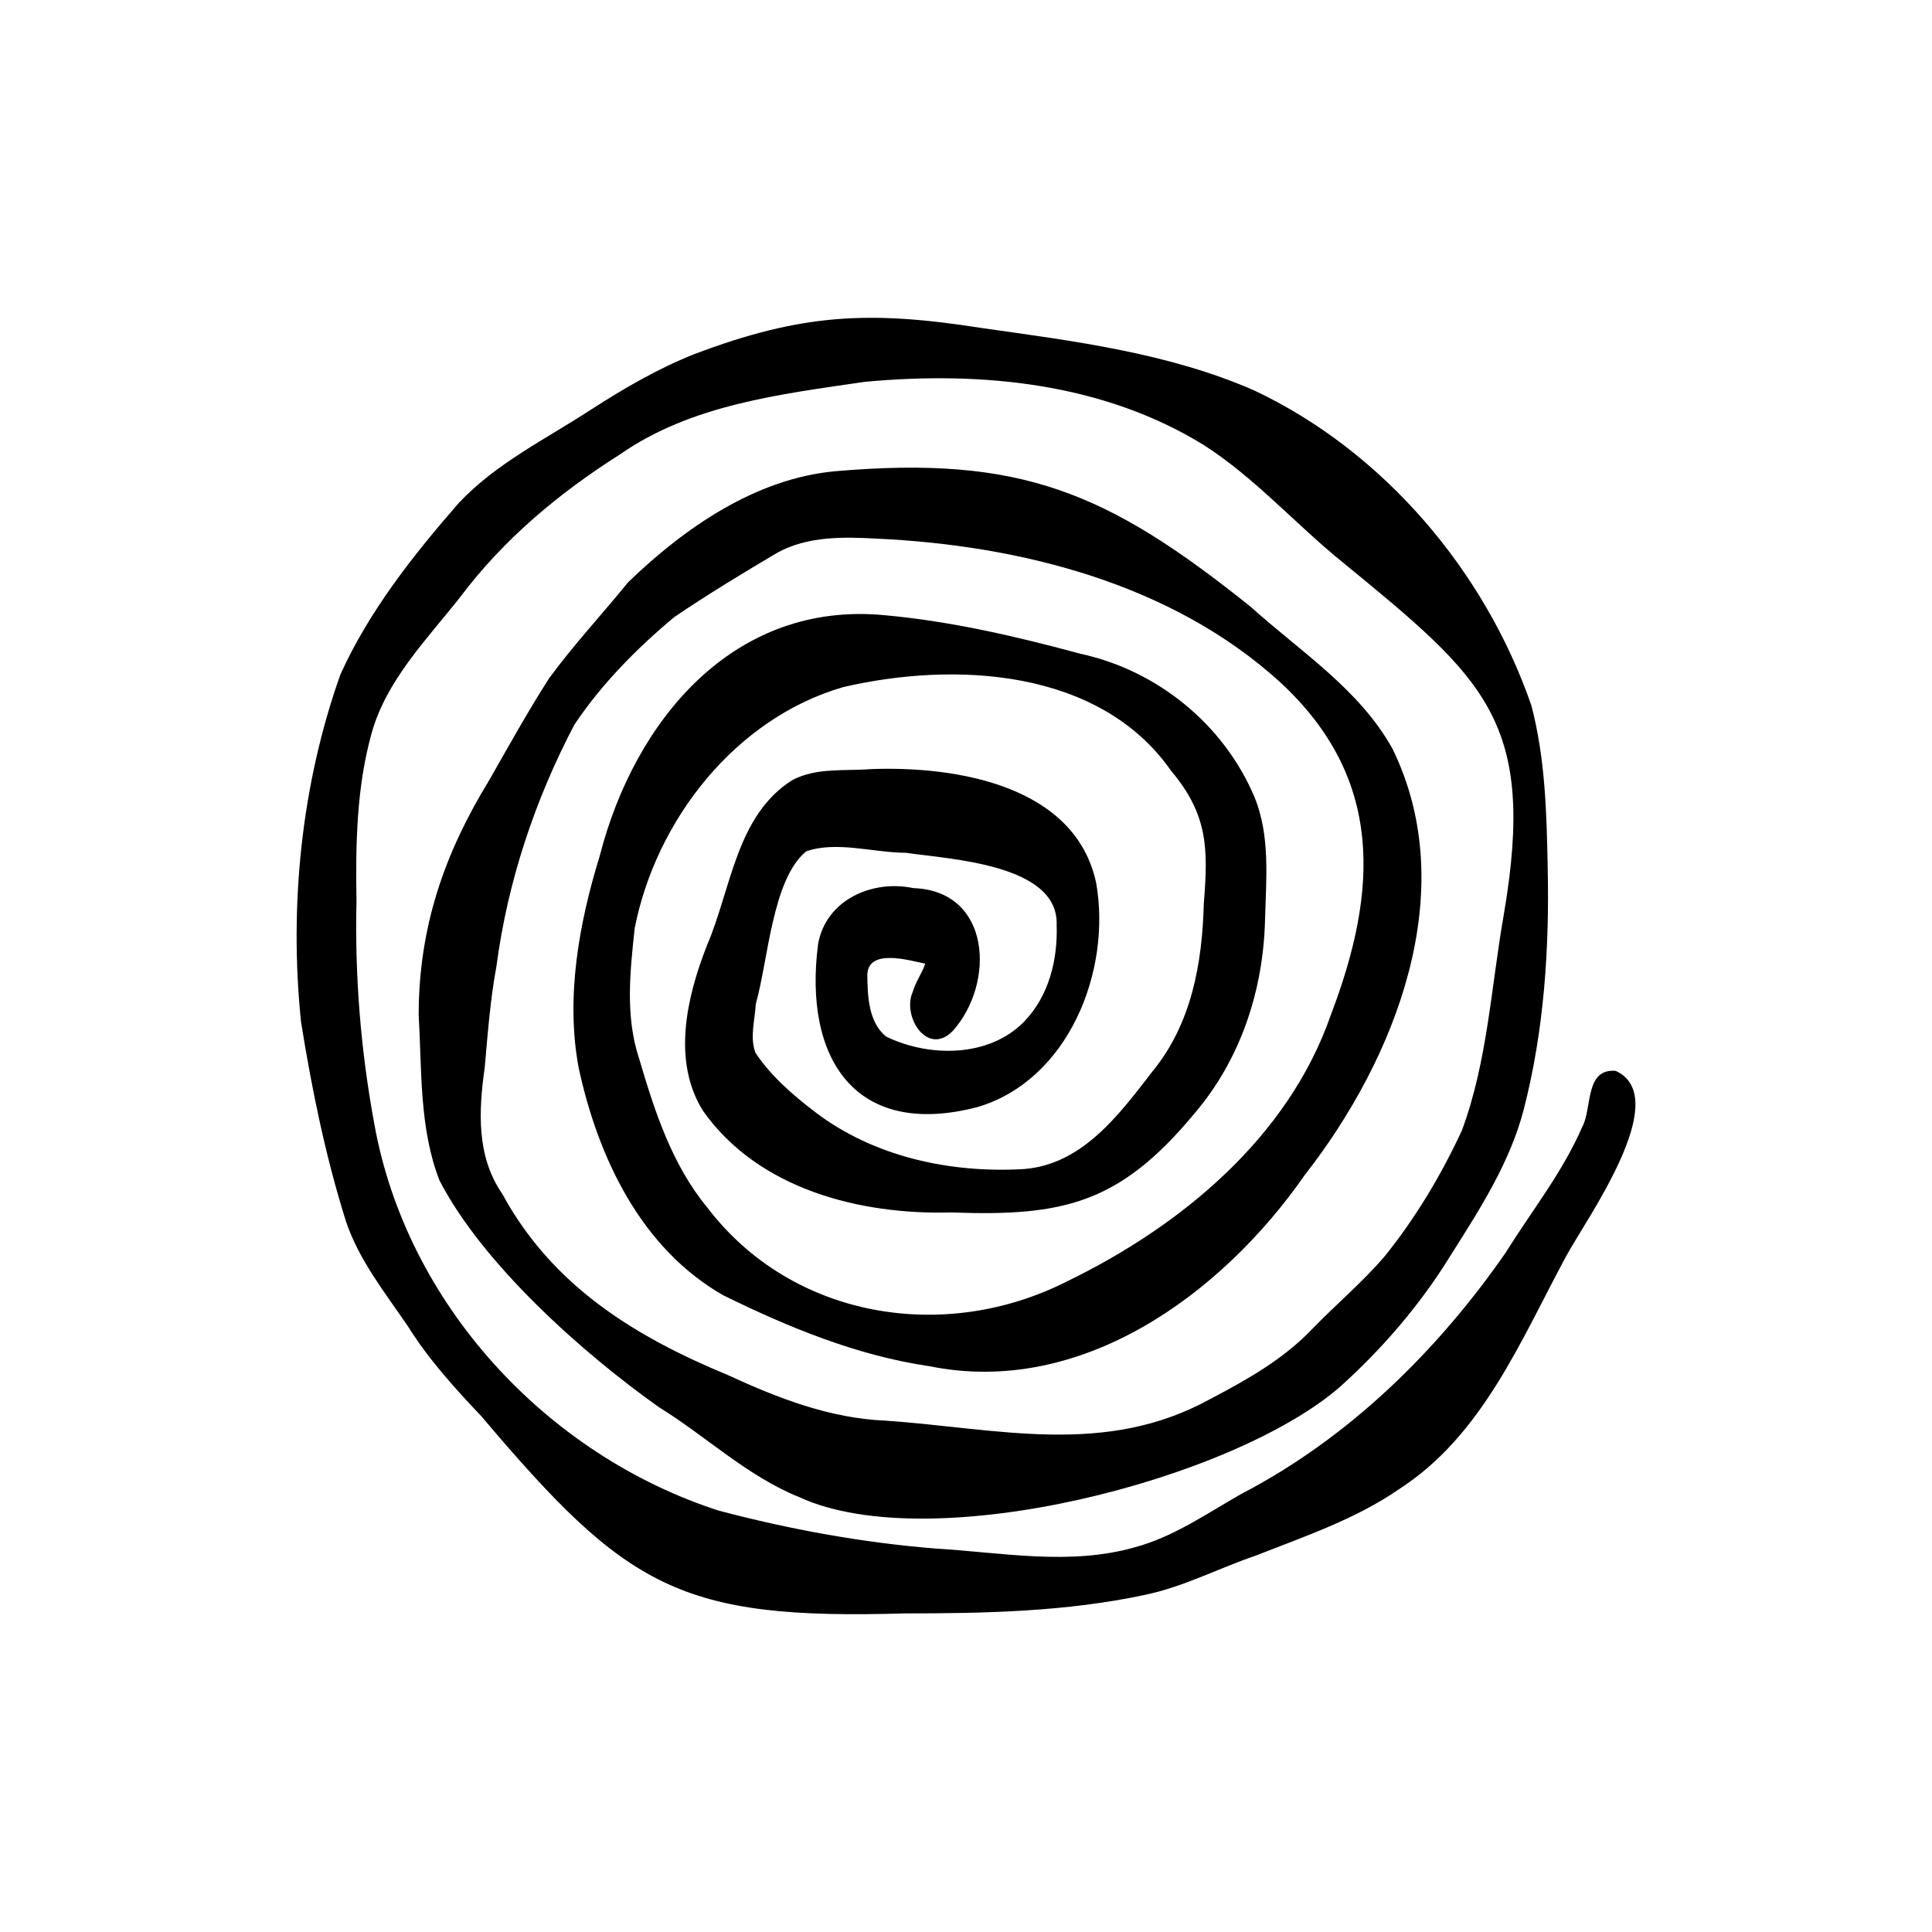 <?xml version="1.0" ?><!-- Скачано с сайта svg4.ru / Downloaded from svg4.ru -->
<svg fill="#000000" width="800px" height="800px" viewBox="0 0 750 750" id="Layer_1" xmlns="http://www.w3.org/2000/svg"><path d="M351.52,626.31c-87.78,2.64-108.25-9.85-164.66-76.53-10.32-10.89-20.43-22.01-28.42-34.78-8.88-13.08-18.96-25.59-24.1-40.75-7.96-25.27-13.32-51.5-17.49-77.64-4.64-45.11,.13-92.17,15.31-134.82,11.13-24.58,28.24-46.25,45.89-66.48,14.48-15.45,33.78-24.82,51.32-36.26,12.72-8.2,25.87-15.87,39.96-21.5,42-15.91,68.25-17.07,112.13-10.16,35.63,5.04,72.16,9.63,105.38,24.16,50.24,23.67,89.58,70.08,107.62,122.26,5.4,20.44,5.95,41.78,6.35,62.81,.7,31.54-1.38,63.31-9.26,93.94-5.4,20.96-17.37,39.29-28.8,57.39-11.58,18.72-26.06,35.53-42.39,50.27-41.49,36.27-158.77,66.49-209.98,43.02-20.35-8.21-36.15-23.58-54.57-34.97-29.75-21.06-68.44-55.61-85.19-88-7.92-20.3-6.84-42.91-8.09-64.36,.04-33.83,9.86-62.46,27.4-91.06,7.56-13.28,15-26.68,23.24-39.55,9.52-12.98,20.55-24.82,30.71-37.31,21.79-21.03,49.38-40.19,80.27-43.05,72.16-6.25,105.74,8.07,161.25,52.52,19.22,17.34,42.37,32.1,55.16,55.22,27,55.12,1.29,120.28-34.07,165.48-32.24,46.35-86.81,86.23-145.86,74.17-27.99-4.11-54.65-15.1-79.88-27.51-32.01-18.28-48.65-53.63-56.14-88.42-5.06-27.25,.14-55.96,8.21-82.16,13.49-52.6,52.06-99.21,110.89-93.39,25.68,2.36,50.89,8.22,75.73,14.94,29.79,6.46,55.49,27.31,67.46,55.42,6.31,15.16,4.59,32.04,4.18,48.07-.73,27.46-9.55,54.14-27.54,75.15-28.9,34.78-50.79,39.85-94.2,38.24-35.56,.99-74.96-9.02-96.45-39.46-12.12-19.44-6.27-44.3,1.58-64.27,9.4-21.87,11.31-50.43,33.19-64.16,9.38-4.89,20.42-3.41,30.64-4.22,32.88-1.2,79.21,6.29,87.24,44.27,6,34.18-10.77,76.54-46.16,86.96-47.79,12.4-67.5-19.36-61.8-63.3,3.03-17.15,21-25.1,36.94-21.73,30.34,1.02,31.94,36.98,15.3,55.5-9.83,9.98-19.8-5.73-15.46-15.31,1.13-3.83,3.52-7.1,4.83-10.84-6.6-1.4-22.29-6.01-22.5,4.41,.1,8.15,.45,18.5,7.39,23.92,16.66,8.06,39.85,8.12,53.48-5.84,9.6-9.91,13.09-23.98,12.63-37.48,.87-23.66-41.32-25.54-58.59-28.07-12.43-.03-26.89-4.68-38.64-.55-13.24,10.88-14.75,42.41-19.55,59.17-.35,6.21-2.4,13.07-.14,19.02,6.02,9.06,14.43,16.32,23.01,22.89,22.94,17.55,52.71,23.92,81.17,22.25,22.8-1.79,37.01-21.17,49.88-37.84,15.21-18.47,19.37-41.95,19.99-65.23,1.68-21.19,1.72-34.42-12.73-51.57-27.7-39.66-83.99-42.53-127.32-32.44-41.86,12.17-72.66,51.68-80.89,93.63-1.8,16.68-3.69,34.16,1.67,50.37,6.04,20.5,12.71,41.26,26.51,58,32.95,43.22,92.2,52.79,139.68,28.67,44.18-21.44,85.91-55.87,102.39-103.44,18.33-48.07,20.74-91.74-19.62-129.1-42.03-38.3-100.94-53.2-156.62-55.78-12.99-.71-26.71-1.01-38.47,5.37-13.58,8.05-27.16,16.23-40.22,25.12-14.48,12.07-28.21,26-38.71,41.7-15.34,29.15-25.98,61.13-30.27,93.81-2.41,12.98-3.38,26.16-4.55,39.29-2.37,16.87-3.3,34.41,6.84,49.12,19.33,35.55,51.18,55.25,87.53,70.28,19.56,9.02,39.57,16.81,61.37,17.71,43.75,3.06,85.12,14.13,126.04-8.47,14.16-7.43,28.25-15.37,39.39-27.05,9.29-9.62,19.66-18.26,28.32-28.45,11.96-14.85,21.86-31.46,29.87-48.75,9.94-26.8,11.34-55.96,16.28-83.95,12.72-74.83-7.31-91.21-62.14-136.19-18.46-14.83-34.34-33.05-54.32-45.85-39.29-24.23-86.53-28.77-131.66-24.56-32.66,4.8-67.32,8.81-95.06,28.2-23.61,14.94-45.12,32.91-61.96,55.33-13.01,16.52-28.7,32.28-34.46,53.03-5.85,21.14-6.18,43.22-5.82,65.01-.69,29.04,1.63,57.89,6.91,86.46,12.48,69.9,66.84,128.58,133.73,150.17,27.55,7.27,55.68,12.42,84.1,14.71,25.71,1.53,52.16,6.72,77.42-.49,15.11-4.07,27.93-13.1,41.36-20.73,41.63-21.65,76.05-55.39,102.66-93.74,10.05-16.16,22.12-31.23,29.69-48.8,3.87-7.19,.91-22.65,12.92-21.68,22.86,10.41-11.76,58.02-19.29,72.12-17.54,32.51-32.38,69.33-64.64,90.18-16.93,11.72-36.71,18.38-55.73,25.88-14.53,4.93-28.24,12.24-43.38,15.31-30.32,6.47-61.7,7.13-92.61,7.13Z"/></svg>